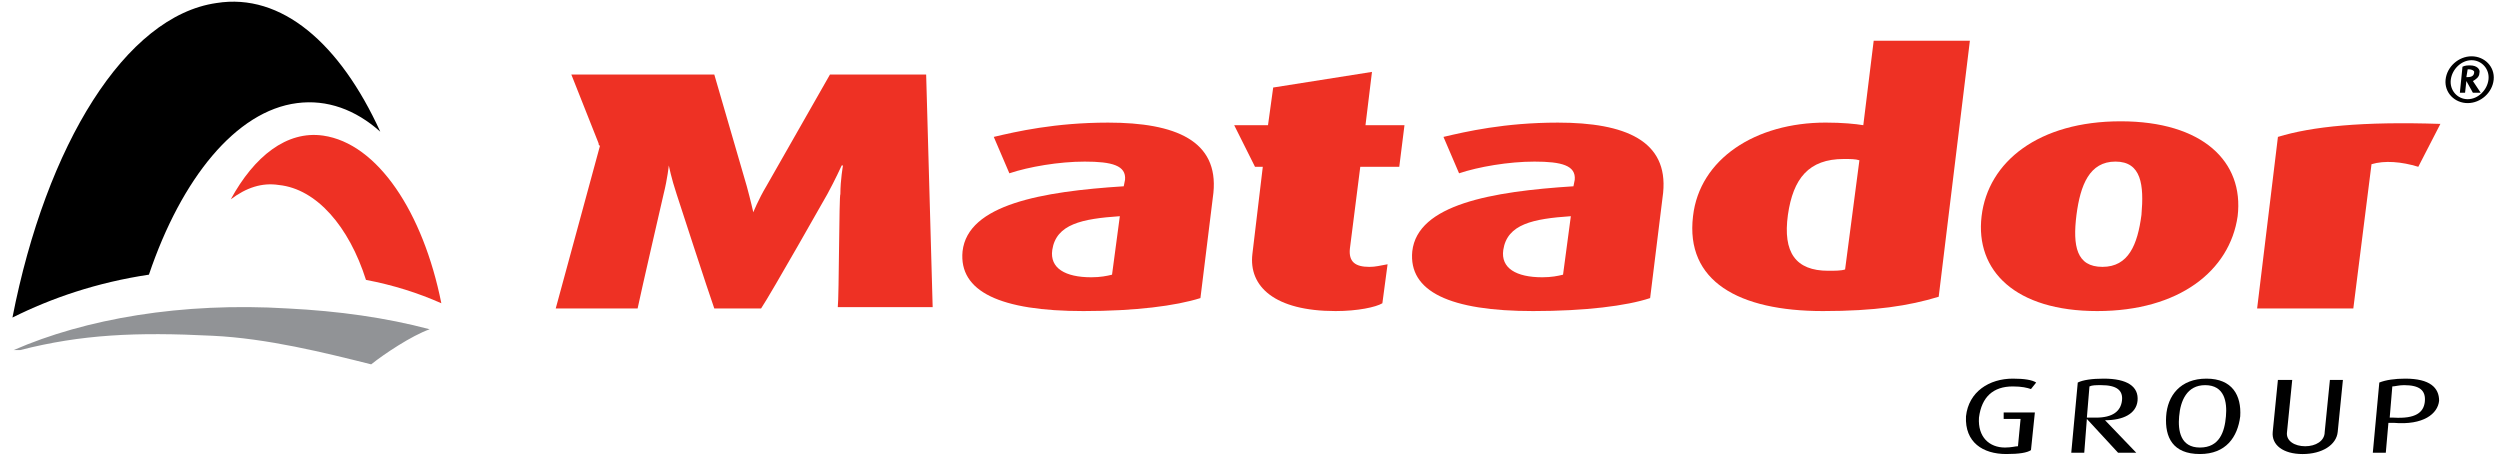 <svg width="134" height="25" viewBox="0 0 134 25" fill="none" xmlns="http://www.w3.org/2000/svg">
<g id="Matador">
<path id="Vector" d="M107.536 24.336C106.282 24.336 105.307 23.709 105.377 22.316C105.516 20.992 106.631 20.295 107.885 20.295C108.512 20.295 108.93 20.365 109.139 20.504L108.86 20.853C108.651 20.783 108.372 20.713 107.885 20.713C106.84 20.713 106.213 21.271 106.073 22.385C106.004 23.43 106.631 23.988 107.467 23.988C107.815 23.988 108.024 23.918 108.163 23.918L108.303 22.455H107.397V22.107H109.069L108.86 24.127C108.651 24.266 108.233 24.336 107.536 24.336Z" fill="black"/>
<path id="Vector_2" d="M112.622 20.644C112.343 20.644 112.134 20.644 111.995 20.713L111.856 22.385C111.925 22.385 112.134 22.385 112.343 22.385C113.249 22.385 113.667 22.037 113.737 21.48C113.806 20.922 113.458 20.644 112.622 20.644ZM113.528 24.266L111.856 22.455L111.716 24.266H111.02L111.368 20.504C111.647 20.365 112.134 20.295 112.761 20.295C114.015 20.295 114.642 20.713 114.573 21.48C114.503 22.176 113.806 22.525 112.831 22.525L114.503 24.266H113.528Z" fill="black"/>
<path id="Vector_3" d="M118.195 20.644C117.22 20.644 116.871 21.48 116.802 22.316C116.732 23.082 116.871 23.988 117.916 23.988C118.961 23.988 119.24 23.152 119.31 22.316C119.379 21.549 119.24 20.644 118.195 20.644ZM117.916 24.336C116.453 24.336 116.035 23.43 116.105 22.316C116.175 21.201 116.871 20.295 118.265 20.295C119.658 20.295 120.146 21.201 120.076 22.316C119.937 23.43 119.31 24.336 117.916 24.336Z" fill="black"/>
<path id="Vector_4" d="M123.42 24.337C122.375 24.337 121.748 23.849 121.818 23.152L122.096 20.366H122.863L122.584 23.152C122.514 23.64 123.002 23.919 123.559 23.919C124.117 23.919 124.604 23.64 124.604 23.152L124.883 20.366H125.58L125.301 23.152C125.231 23.849 124.465 24.337 123.42 24.337Z" fill="black"/>
<path id="Vector_5" d="M128.855 20.644C128.576 20.644 128.367 20.713 128.228 20.713L128.088 22.385H128.297C129.482 22.455 129.9 22.107 129.969 21.549C130.039 20.922 129.691 20.644 128.855 20.644ZM128.297 22.664H128.019L127.879 24.266H127.183L127.531 20.504C127.879 20.365 128.367 20.295 128.924 20.295C130.248 20.295 130.736 20.783 130.736 21.48C130.666 22.176 129.9 22.803 128.297 22.664Z" fill="black"/>
<path id="Vector_6" d="M44.905 16.464H49.991L49.642 3.994H44.487L41.073 9.985C40.655 10.682 40.377 11.378 40.377 11.378C40.377 11.378 40.237 10.751 40.028 9.985L38.286 3.994H30.623L32.086 7.686C32.086 7.756 32.086 7.756 32.156 7.825L29.787 16.534H34.176C34.316 15.837 35.569 10.403 35.569 10.403C35.779 9.567 35.848 8.87 35.848 8.87C35.848 8.87 35.987 9.567 36.266 10.403C36.266 10.403 38.008 15.767 38.286 16.534H40.794C41.352 15.698 44.347 10.403 44.347 10.403C44.766 9.637 45.114 8.87 45.114 8.87H45.184C45.184 8.87 45.044 9.637 45.044 10.403C44.974 10.403 44.974 15.907 44.905 16.464Z" fill="#EE3124"/>
<path id="Vector_7" d="M58.073 16.673C53.614 16.673 51.385 15.628 51.593 13.469C51.872 10.961 55.843 10.264 60.232 9.985L60.302 9.637C60.372 8.871 59.605 8.662 58.142 8.662C56.749 8.662 55.147 8.94 54.102 9.289L53.266 7.338C54.45 7.059 56.54 6.572 59.396 6.572C63.019 6.572 65.318 7.547 65.039 10.334L64.343 15.977C63.019 16.395 60.859 16.673 58.073 16.673ZM60.023 11.588C58.003 11.727 56.61 12.006 56.401 13.399C56.261 14.374 57.097 14.862 58.491 14.862C58.978 14.862 59.327 14.792 59.605 14.723L60.023 11.588Z" fill="#EE3124"/>
<path id="Vector_8" d="M71.587 16.673C68.313 16.673 66.92 15.35 67.129 13.608L67.686 8.94H67.268L66.153 6.711H67.965L68.243 4.691L73.538 3.854L73.19 6.711H75.28L75.001 8.94H72.911L72.354 13.329C72.284 14.026 72.632 14.305 73.399 14.305C73.747 14.305 73.956 14.235 74.374 14.165L74.095 16.255C73.747 16.464 72.772 16.673 71.587 16.673Z" fill="#EE3124"/>
<path id="Vector_9" d="M82.177 16.673C77.718 16.673 75.489 15.628 75.698 13.469C75.977 10.961 79.948 10.264 84.337 9.985L84.406 9.637C84.476 8.871 83.71 8.662 82.247 8.662C80.853 8.662 79.251 8.94 78.206 9.289L77.37 7.338C78.554 7.059 80.644 6.572 83.501 6.572C87.123 6.572 89.422 7.547 89.144 10.334L88.447 15.977C87.193 16.395 84.964 16.673 82.177 16.673ZM84.197 11.588C82.177 11.727 80.784 12.006 80.575 13.399C80.435 14.374 81.271 14.862 82.665 14.862C83.152 14.862 83.501 14.792 83.779 14.723L84.197 11.588Z" fill="#EE3124"/>
<path id="Vector_10" d="M97.713 16.673C93.185 16.673 90.329 15.07 90.746 11.587C91.095 8.522 94.091 6.571 97.853 6.571C98.758 6.571 99.455 6.641 99.873 6.71L100.43 2.182H105.586L103.914 15.906C102.311 16.394 100.5 16.673 97.713 16.673ZM99.664 8.591C99.455 8.522 99.176 8.522 98.828 8.522C96.947 8.522 96.111 9.567 95.832 11.517C95.553 13.538 96.25 14.513 97.992 14.513C98.34 14.513 98.689 14.513 98.897 14.443L99.664 8.591Z" fill="#EE3124"/>
<path id="Vector_11" d="M112.413 16.673C108.024 16.673 105.865 14.513 106.213 11.587C106.561 8.661 109.278 6.502 113.668 6.502C118.057 6.502 120.286 8.661 119.938 11.587C119.52 14.513 116.803 16.673 112.413 16.673ZM113.389 8.661C111.996 8.661 111.508 9.915 111.299 11.518C111.09 13.19 111.299 14.304 112.692 14.304C114.086 14.304 114.573 13.12 114.782 11.518C114.922 9.915 114.782 8.661 113.389 8.661Z" fill="#EE3124"/>
<path id="Vector_12" d="M129.621 8.94C128.715 8.662 127.81 8.592 127.113 8.801L126.138 16.534H120.982L122.097 7.338C123.908 6.781 126.625 6.502 130.805 6.641L129.621 8.94Z" fill="#EE3124"/>
<path id="Vector_13" d="M7.982 14.722C9.724 9.567 12.65 5.944 15.924 5.526C17.526 5.317 19.059 5.875 20.383 7.059C18.223 2.322 15.088 -0.395 11.605 0.162C6.728 0.859 2.478 7.756 0.667 17.021C2.757 15.976 5.195 15.14 7.982 14.722Z" fill="black"/>
<path id="Vector_14" d="M14.948 9.916C16.968 10.124 18.71 12.145 19.616 15.001C21.078 15.28 22.402 15.698 23.656 16.255C22.681 11.379 20.242 7.686 17.317 7.268C15.366 6.99 13.624 8.383 12.37 10.682C13.206 10.055 14.042 9.776 14.948 9.916Z" fill="#EE3124"/>
<path id="Vector_15" d="M23.03 17.648C20.661 17.021 18.153 16.673 15.436 16.534C9.723 16.185 4.568 17.091 0.736 18.763H1.085C4.359 17.927 7.285 17.788 11.395 17.997C14.321 18.136 17.387 18.902 19.895 19.529C20.591 18.972 22.054 17.997 23.03 17.648Z" fill="#919396"/>
<path id="Vector_16" d="M132.546 4.969L132.198 4.342L132.128 4.969H131.849L131.989 3.576C132.128 3.506 132.267 3.506 132.407 3.506C132.755 3.506 132.964 3.715 132.894 3.924C132.894 4.133 132.685 4.272 132.546 4.342L132.964 4.969H132.546ZM132.476 3.227C131.919 3.227 131.431 3.715 131.362 4.272C131.292 4.83 131.71 5.317 132.267 5.317C132.825 5.317 133.312 4.83 133.382 4.272C133.452 3.715 133.034 3.227 132.476 3.227ZM132.267 5.526C131.571 5.526 131.013 4.969 131.083 4.272C131.153 3.576 131.78 3.018 132.476 3.018C133.173 3.018 133.73 3.576 133.661 4.272C133.591 4.969 132.964 5.526 132.267 5.526ZM132.337 3.715C132.267 3.715 132.267 3.715 132.267 3.715L132.198 4.133H132.267C132.476 4.133 132.616 4.063 132.616 3.854C132.616 3.785 132.476 3.715 132.337 3.715Z" fill="black"/>
</g>
</svg>
